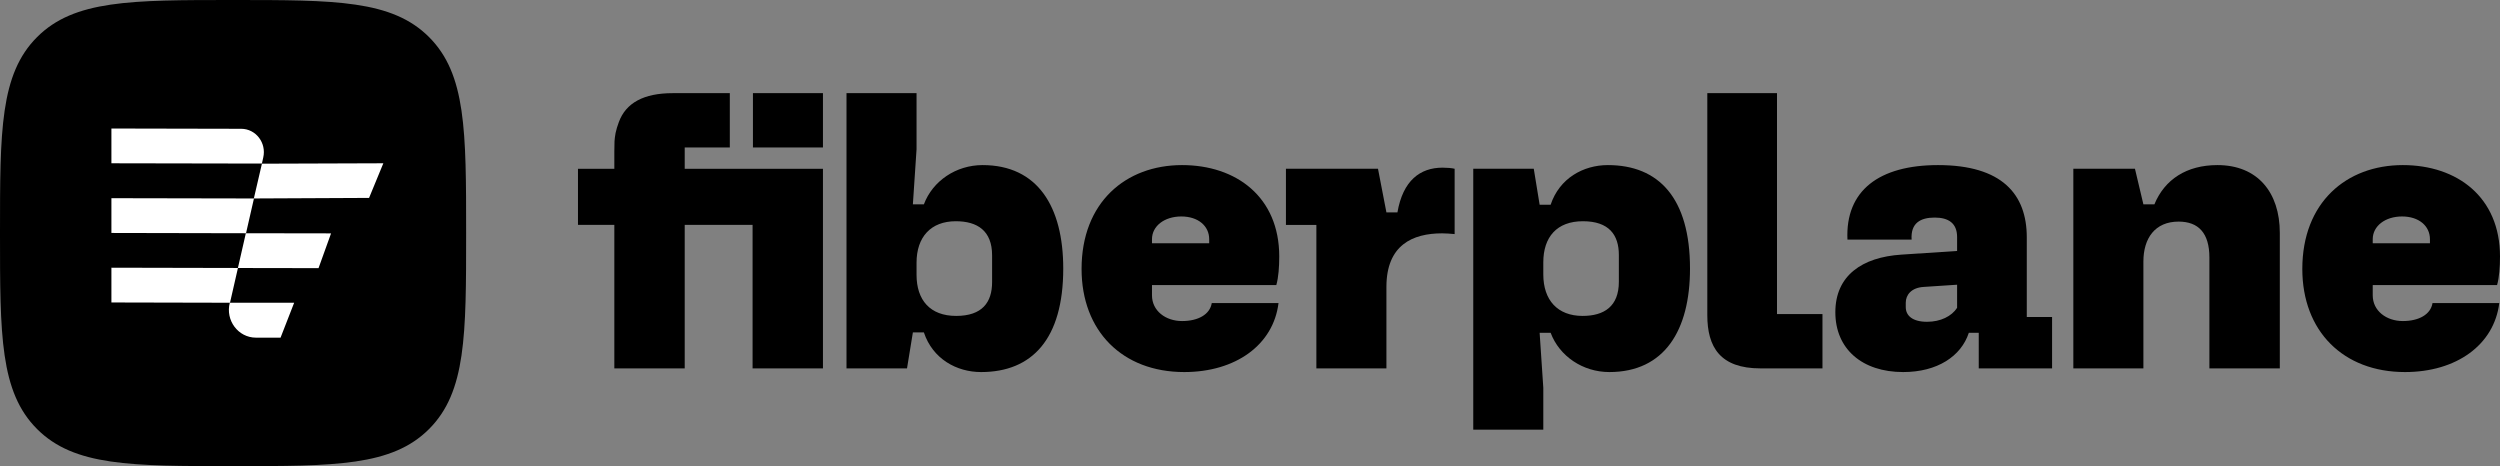 <svg width="1608.99" height="300" viewBox="0 10 1608.99 300" fill="none" xmlns="http://www.w3.org/2000/svg"><rect x="0" y="10" width="1608.99" height="300" fill="#808080" stroke="none"/><path d="M150 310C215.729 310 252.269 310 276.134 286.134C300 262.269 300 225.729 300 160C300 94.271 300 57.731 276.134 33.865C252.269 10 215.729 10 150 10C84.271 10 47.731 10 23.866 33.865C-4.61455e-06 57.731 0 94.271 0 160C0 225.729 -4.61455e-06 262.269 23.866 286.134C47.731 310 84.271 310 150 310Z" fill="black"/><path d="M71.703 137.555V159.932L158.337 160.11L163.448 137.733L71.703 137.555Z" fill="white"/><path d="M71.703 92.713V115.09L168.559 115.268L169.426 111.361C171.592 101.948 164.661 92.891 155.218 92.891L71.703 92.713Z" fill="white"/><path d="M153.112 182.488L158.224 160.111L213.063 160.2L205.006 182.576L153.112 182.488Z" fill="white"/><path d="M163.375 137.729L168.573 115.352L246.716 115.085L237.533 137.373L163.375 137.729Z" fill="white"/><path d="M71.703 182.29V204.667L148.027 204.844L153.139 182.468L71.703 182.29Z" fill="white"/><path d="M180.567 227.311H164.713C153.277 227.311 144.96 216.122 147.906 204.845H189.317L180.567 227.311Z" fill="white"/><path d="M544.804 247.095H583.75L587.526 223.949H594.607C600.272 240.954 615.614 249.456 631.429 249.456C664.237 249.456 684.3 228.2 684.3 182.853C684.3 142.938 667.778 116.25 632.373 116.25C615.378 116.25 600.272 126.406 594.607 141.521H587.526L589.887 106.094V69.958H544.804V247.095ZM589.887 186.868V179.074C589.887 162.541 599.092 152.386 615.142 152.386C629.068 152.386 638.51 158.526 638.51 174.351V191.592C638.51 204.582 632.137 213.321 615.378 213.321C598.62 213.321 589.887 203.165 589.887 186.868Z" fill="black"/><path d="M696.095 183.089C696.095 223.004 722.294 249.456 762.184 249.456C795.229 249.456 819.54 231.979 822.845 205.054H779.887C778.706 212.376 771.153 216.627 760.768 216.627C750.146 216.627 741.413 210.014 741.413 200.094V193.481H821.429C822.845 188.521 823.317 181.672 823.317 175.059C823.317 136.798 795.701 116.25 760.768 116.25C724.419 116.25 696.095 140.34 696.095 183.089ZM741.413 166.556V163.958C741.413 155.456 749.438 149.315 760.296 149.315C771.153 149.315 778.234 155.456 778.234 163.958V166.556H741.413Z" fill="black"/><path d="M928.409 117.903C914.011 117.903 902.917 126.169 899.377 146.717H892.296L886.867 118.612H827.623V154.747H847.213V247.095H892.296V194.662C892.296 167.737 909.054 160.18 928.173 160.18C930.769 160.18 933.366 160.416 936.198 160.652V118.612C934.31 118.139 931.242 117.903 928.409 117.903Z" fill="black"/><path d="M948.183 118.612V286.537H993.265V259.612L990.905 224.185H997.986C1003.65 239.301 1018.76 249.456 1035.75 249.456C1071.16 249.456 1087.68 222.768 1087.68 182.853C1087.68 137.506 1067.62 116.25 1034.81 116.25C1018.99 116.25 1003.65 124.752 997.986 141.757H990.905L987.128 118.612H948.183ZM993.265 178.838C993.265 162.541 1002 152.386 1018.76 152.386C1035.52 152.386 1041.89 161.124 1041.89 174.114V191.356C1041.89 207.18 1032.45 213.321 1018.52 213.321C1002.47 213.321 993.265 203.165 993.265 186.632V178.838Z" fill="black"/><path d="M1143.67 212.14V69.958H1098.82V212.848C1098.82 233.396 1107.08 247.095 1133.05 247.095H1172.93V212.14H1143.67Z" fill="black"/><path d="M1181.22 210.959C1181.22 234.577 1198.45 249.456 1224.88 249.456C1246.84 249.456 1262.18 239.301 1267.13 224.185H1273.51V247.095H1320.71V214.029H1304.43V162.778C1304.43 134.908 1288.38 116.25 1247.31 116.25C1209.54 116.25 1187.59 132.546 1189.01 164.195H1230.31C1229.6 153.566 1235.98 150.024 1245.18 150.024C1253.92 150.024 1259.58 153.566 1259.58 162.541V171.516L1223.7 173.878C1198.45 175.531 1181.22 187.341 1181.22 210.959ZM1226.54 204.818C1226.54 199.858 1230.08 195.135 1238.1 194.662L1259.58 193.245V208.125C1256.04 213.557 1248.96 217.099 1240.23 217.099C1230.79 217.099 1226.54 213.084 1226.54 207.652V204.818Z" fill="black"/><path d="M1334.39 247.095H1379.48V178.366C1379.48 163.25 1387.03 152.622 1402.13 152.622C1414.88 152.622 1421.96 159.943 1421.96 175.768V247.095H1467.28V159.943C1467.28 133.727 1452.88 116.25 1427.15 116.25C1407.33 116.25 1393.17 125.461 1386.56 141.521H1379.48L1374.05 118.612H1334.39V247.095Z" fill="black"/><path d="M1481.76 183.089C1481.76 223.004 1507.96 249.456 1547.85 249.456C1580.9 249.456 1605.21 231.979 1608.52 205.054H1565.56C1564.38 212.376 1556.82 216.627 1546.44 216.627C1535.82 216.627 1527.08 210.014 1527.08 200.094V193.481H1607.1C1608.52 188.521 1608.99 181.672 1608.99 175.059C1608.99 136.798 1581.37 116.25 1546.44 116.25C1510.09 116.25 1481.76 140.34 1481.76 183.089ZM1527.08 166.556V163.958C1527.08 155.456 1535.11 149.315 1545.97 149.315C1556.82 149.315 1563.9 155.456 1563.9 163.958V166.556H1527.08Z" fill="black"/><path d="M440.677 118.624H529.651V247.095H484.357V154.721H440.677V247.095H395.383V154.721H371.987V118.624H395.383V107.553C395.383 104.555 395.422 102.364 395.498 100.98C395.575 99.519 395.806 97.713 396.19 95.56C396.651 93.407 397.343 91.101 398.265 88.64C402.798 76.186 414.361 69.958 432.955 69.958H469.707V104.901H440.677V118.624ZM484.587 104.901V69.958H529.651V104.901H484.587Z" fill="black"/></svg>